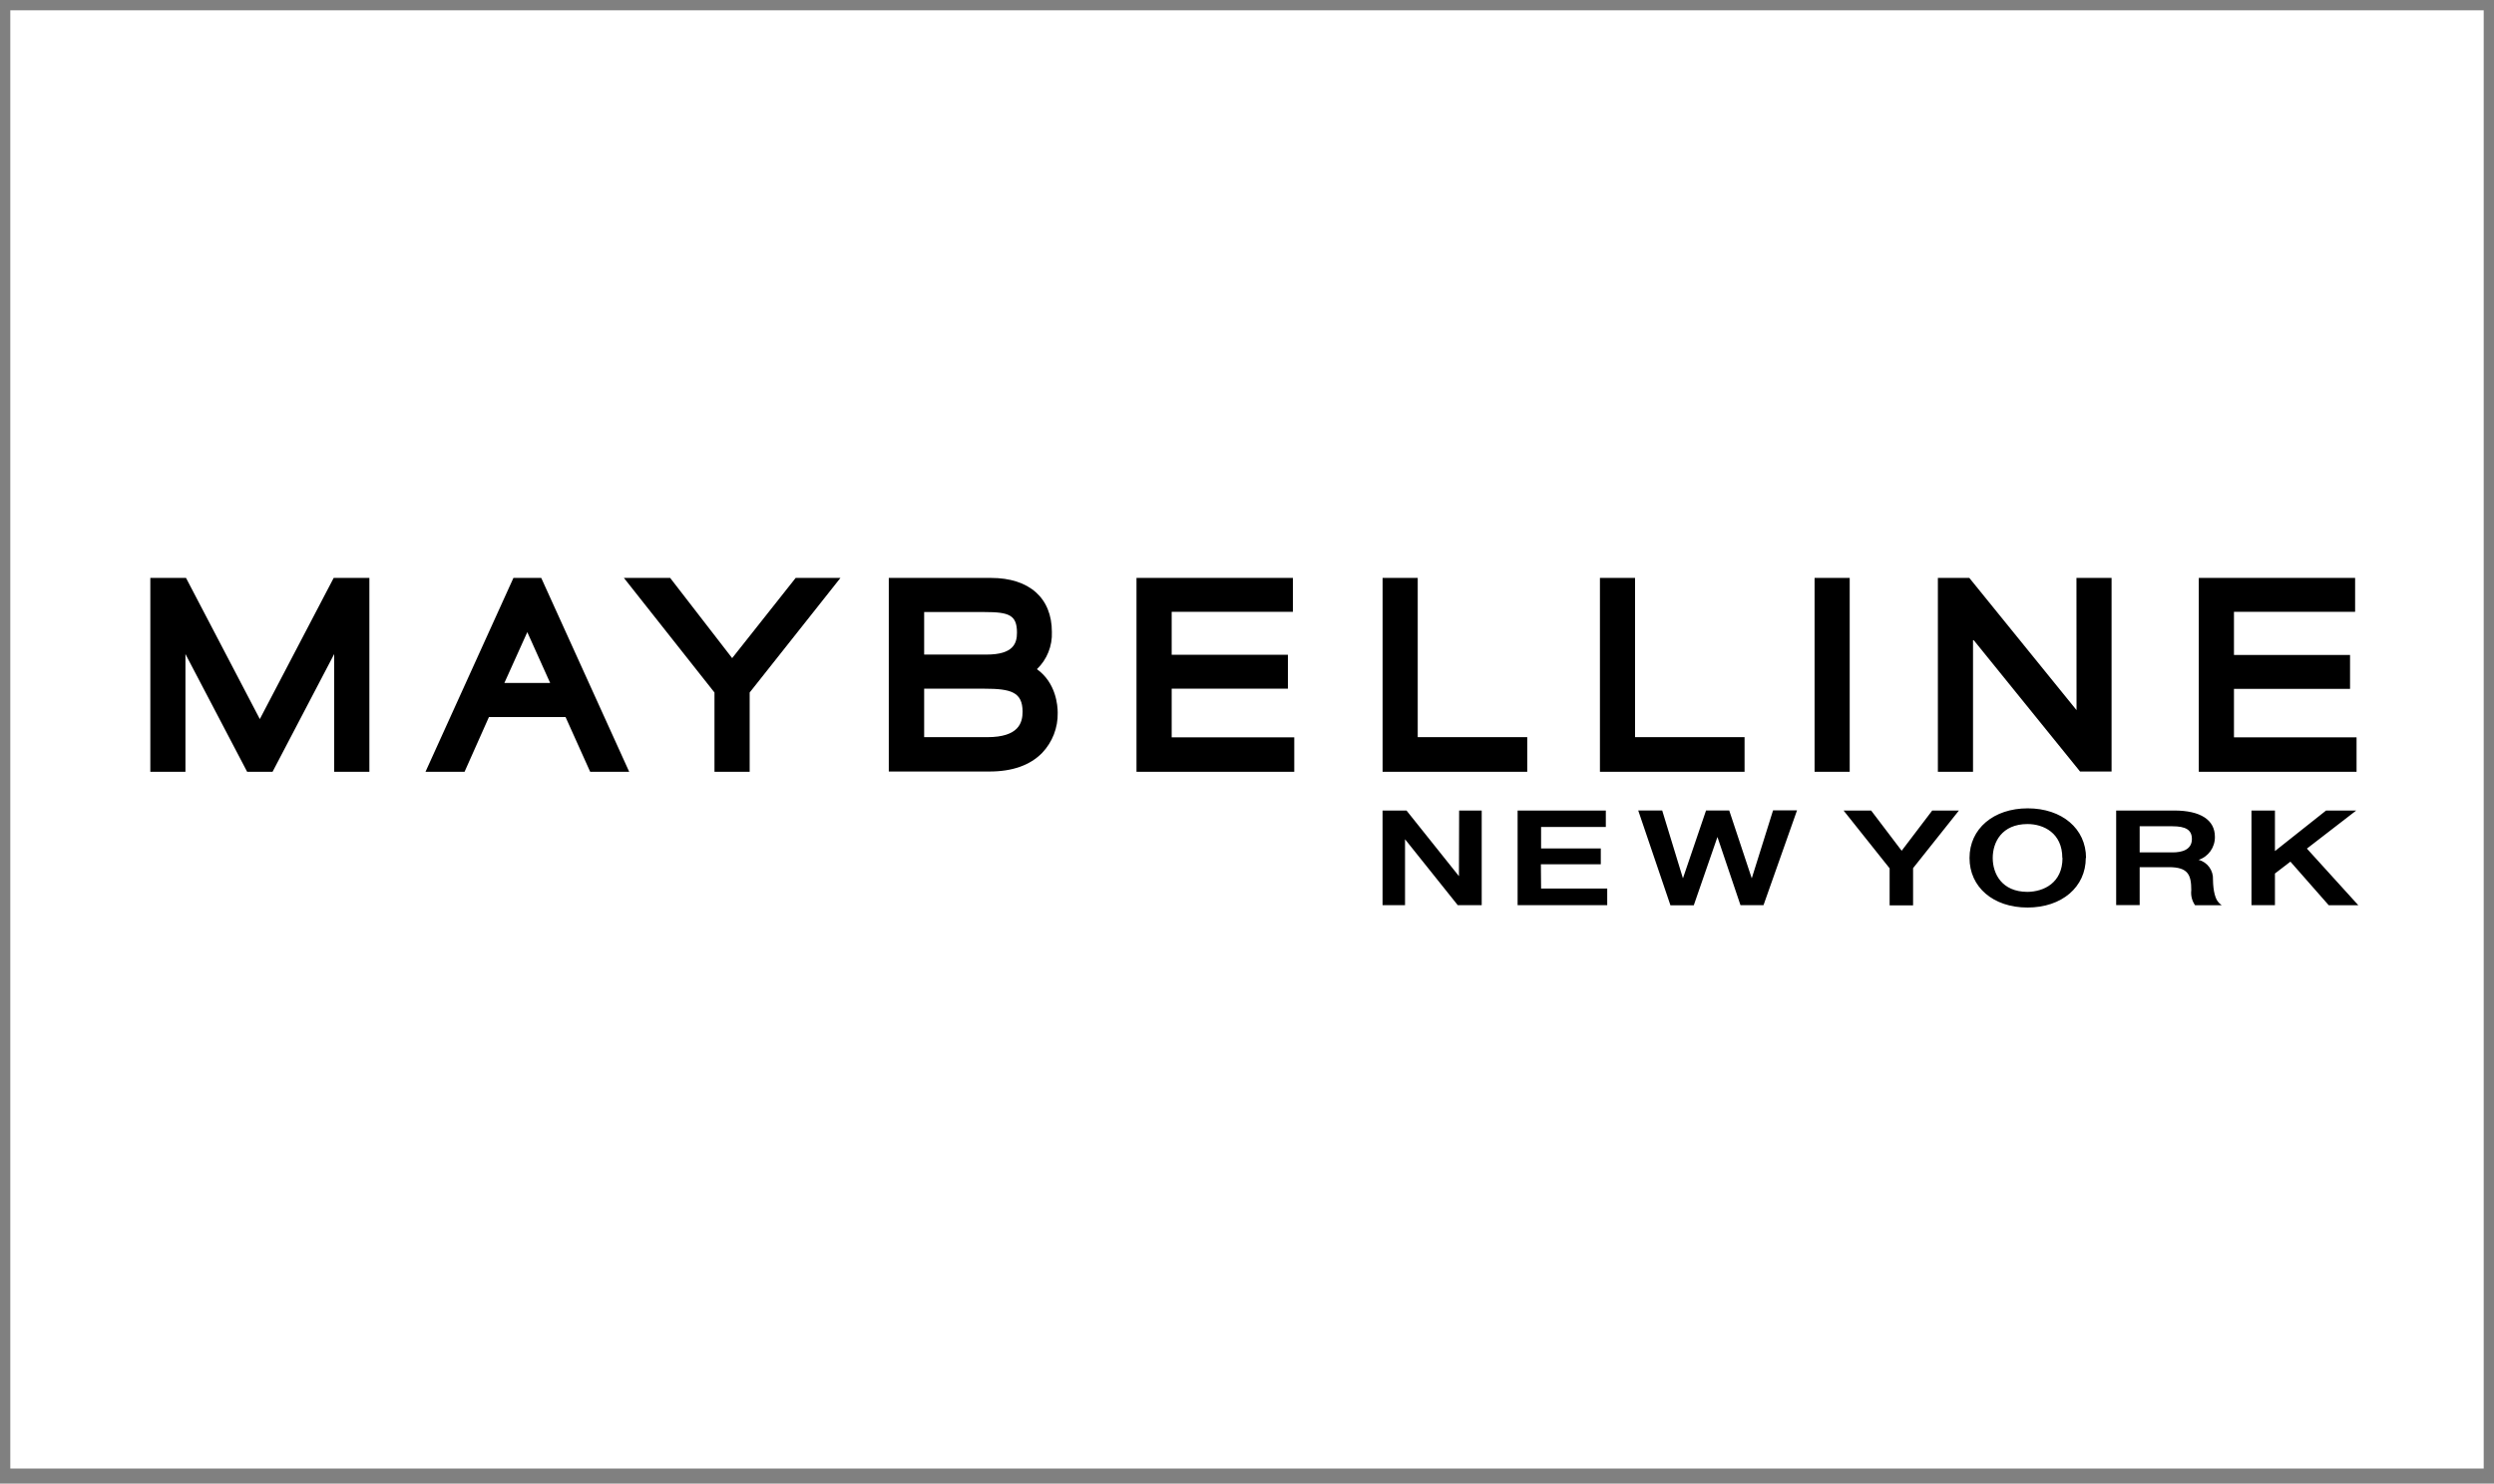 <svg width="121" height="72" viewBox="0 0 121 72" fill="none" xmlns="http://www.w3.org/2000/svg">
<rect x="0" y="0" width="121" height="72" fill="#808080" stroke="none"/>
<rect width="120" height="70.769" transform="translate(0.5 0.5)" fill="white"/>
<path d="M16.189 28.047H17.921V37.454H16.214V31.741L13.224 37.454H11.99L8.997 31.741V37.454H7.293V28.047H9.025L12.606 34.897L16.189 28.047ZM35.522 31.939L32.514 28.047H30.27L34.664 33.608V37.454H36.371V33.608L40.775 28.047H38.603L35.522 31.939ZM56.846 33.423H62.486V31.777H56.846V29.693H62.726V28.047H55.139V37.454H62.793V35.784H56.846V33.423ZM74.096 35.775H68.783V28.047H67.078V37.454H74.096V35.775ZM84.64 35.775H79.327V28.047H77.623V37.454H84.64V35.775ZM89.741 28.047H88.037V37.454H89.741V28.047ZM100.746 34.462L95.545 28.047H94.019V37.454H95.724V31.026L100.839 37.345L100.916 37.442H102.446V28.047H100.742L100.746 34.462ZM114.332 35.784H108.384V33.432H114.016V31.786H108.384V29.693H114.262V28.047H106.678V37.454H114.332V35.784ZM27.44 34.801H23.72L22.539 37.454H20.644L24.91 28.047H26.259L30.526 37.454H28.633L27.44 34.801ZM25.58 30.683C25.273 31.363 24.741 32.541 24.471 33.143H26.691C26.426 32.543 25.894 31.37 25.585 30.683H25.58ZM51.316 34.592C51.331 35.316 51.059 36.017 50.561 36.539C49.975 37.138 49.117 37.442 48.003 37.442H43.121V28.047H48.08C49.94 28.047 51.033 29.025 51.033 30.667C51.062 31.347 50.797 32.007 50.308 32.475C51.237 33.141 51.316 34.241 51.316 34.592ZM49.34 30.7C49.34 29.846 48.95 29.703 47.776 29.703H44.837V31.767H47.859C49.164 31.767 49.34 31.226 49.34 30.7ZM47.764 33.423H44.837V35.775H47.899C49.436 35.775 49.612 35.069 49.612 34.535C49.61 33.585 49.043 33.423 47.764 33.423ZM70.783 42.521L68.239 39.335H67.076V43.928H68.167V40.729L70.725 43.928H71.887V39.335H70.792L70.783 42.521ZM74.758 41.943H77.665V41.174H74.768V40.132H77.909V39.335H73.629V43.928H77.977V43.121H74.768L74.758 41.943ZM84.989 42.625L83.896 39.333H82.771L81.65 42.625L80.644 39.333H79.481L81.029 43.89L81.043 43.935H82.176L83.324 40.619L84.442 43.928H85.559L87.186 39.325H86.023L84.989 42.625ZM92.262 41.287L90.781 39.335H89.444L91.678 42.14V43.937H92.816V42.131L95.04 39.335H93.745L92.262 41.287ZM101.195 41.637C101.195 43.048 100.033 44.043 98.368 44.043C96.703 44.043 95.554 43.053 95.554 41.637C95.554 40.221 96.717 39.229 98.379 39.229C100.042 39.229 101.207 40.219 101.207 41.637H101.195ZM100.056 41.637C100.056 40.428 99.147 39.991 98.368 39.991C97.121 39.991 96.68 40.875 96.68 41.637C96.68 42.399 97.121 43.283 98.368 43.283C99.158 43.274 100.065 42.846 100.065 41.637H100.056ZM107.652 43.817L107.789 43.932H106.498L106.48 43.907C106.343 43.699 106.284 43.449 106.313 43.201C106.313 42.444 106.15 42.084 105.229 42.084H103.809V43.925H102.669V39.335H105.487C106.759 39.335 107.459 39.789 107.459 40.609C107.468 41.118 107.147 41.573 106.668 41.729C107.098 41.84 107.391 42.244 107.366 42.693C107.373 43.243 107.482 43.664 107.663 43.817H107.652ZM105.383 40.099H103.809V41.367H105.413C105.833 41.367 106.343 41.254 106.343 40.718C106.343 40.276 106.05 40.099 105.394 40.099H105.383ZM114.316 39.335H112.853L110.372 41.303V39.335H109.233V43.928H110.372V42.392L111.123 41.816L112.983 43.932H114.418L111.923 41.183L114.316 39.335Z" fill="black"/>
</svg>
